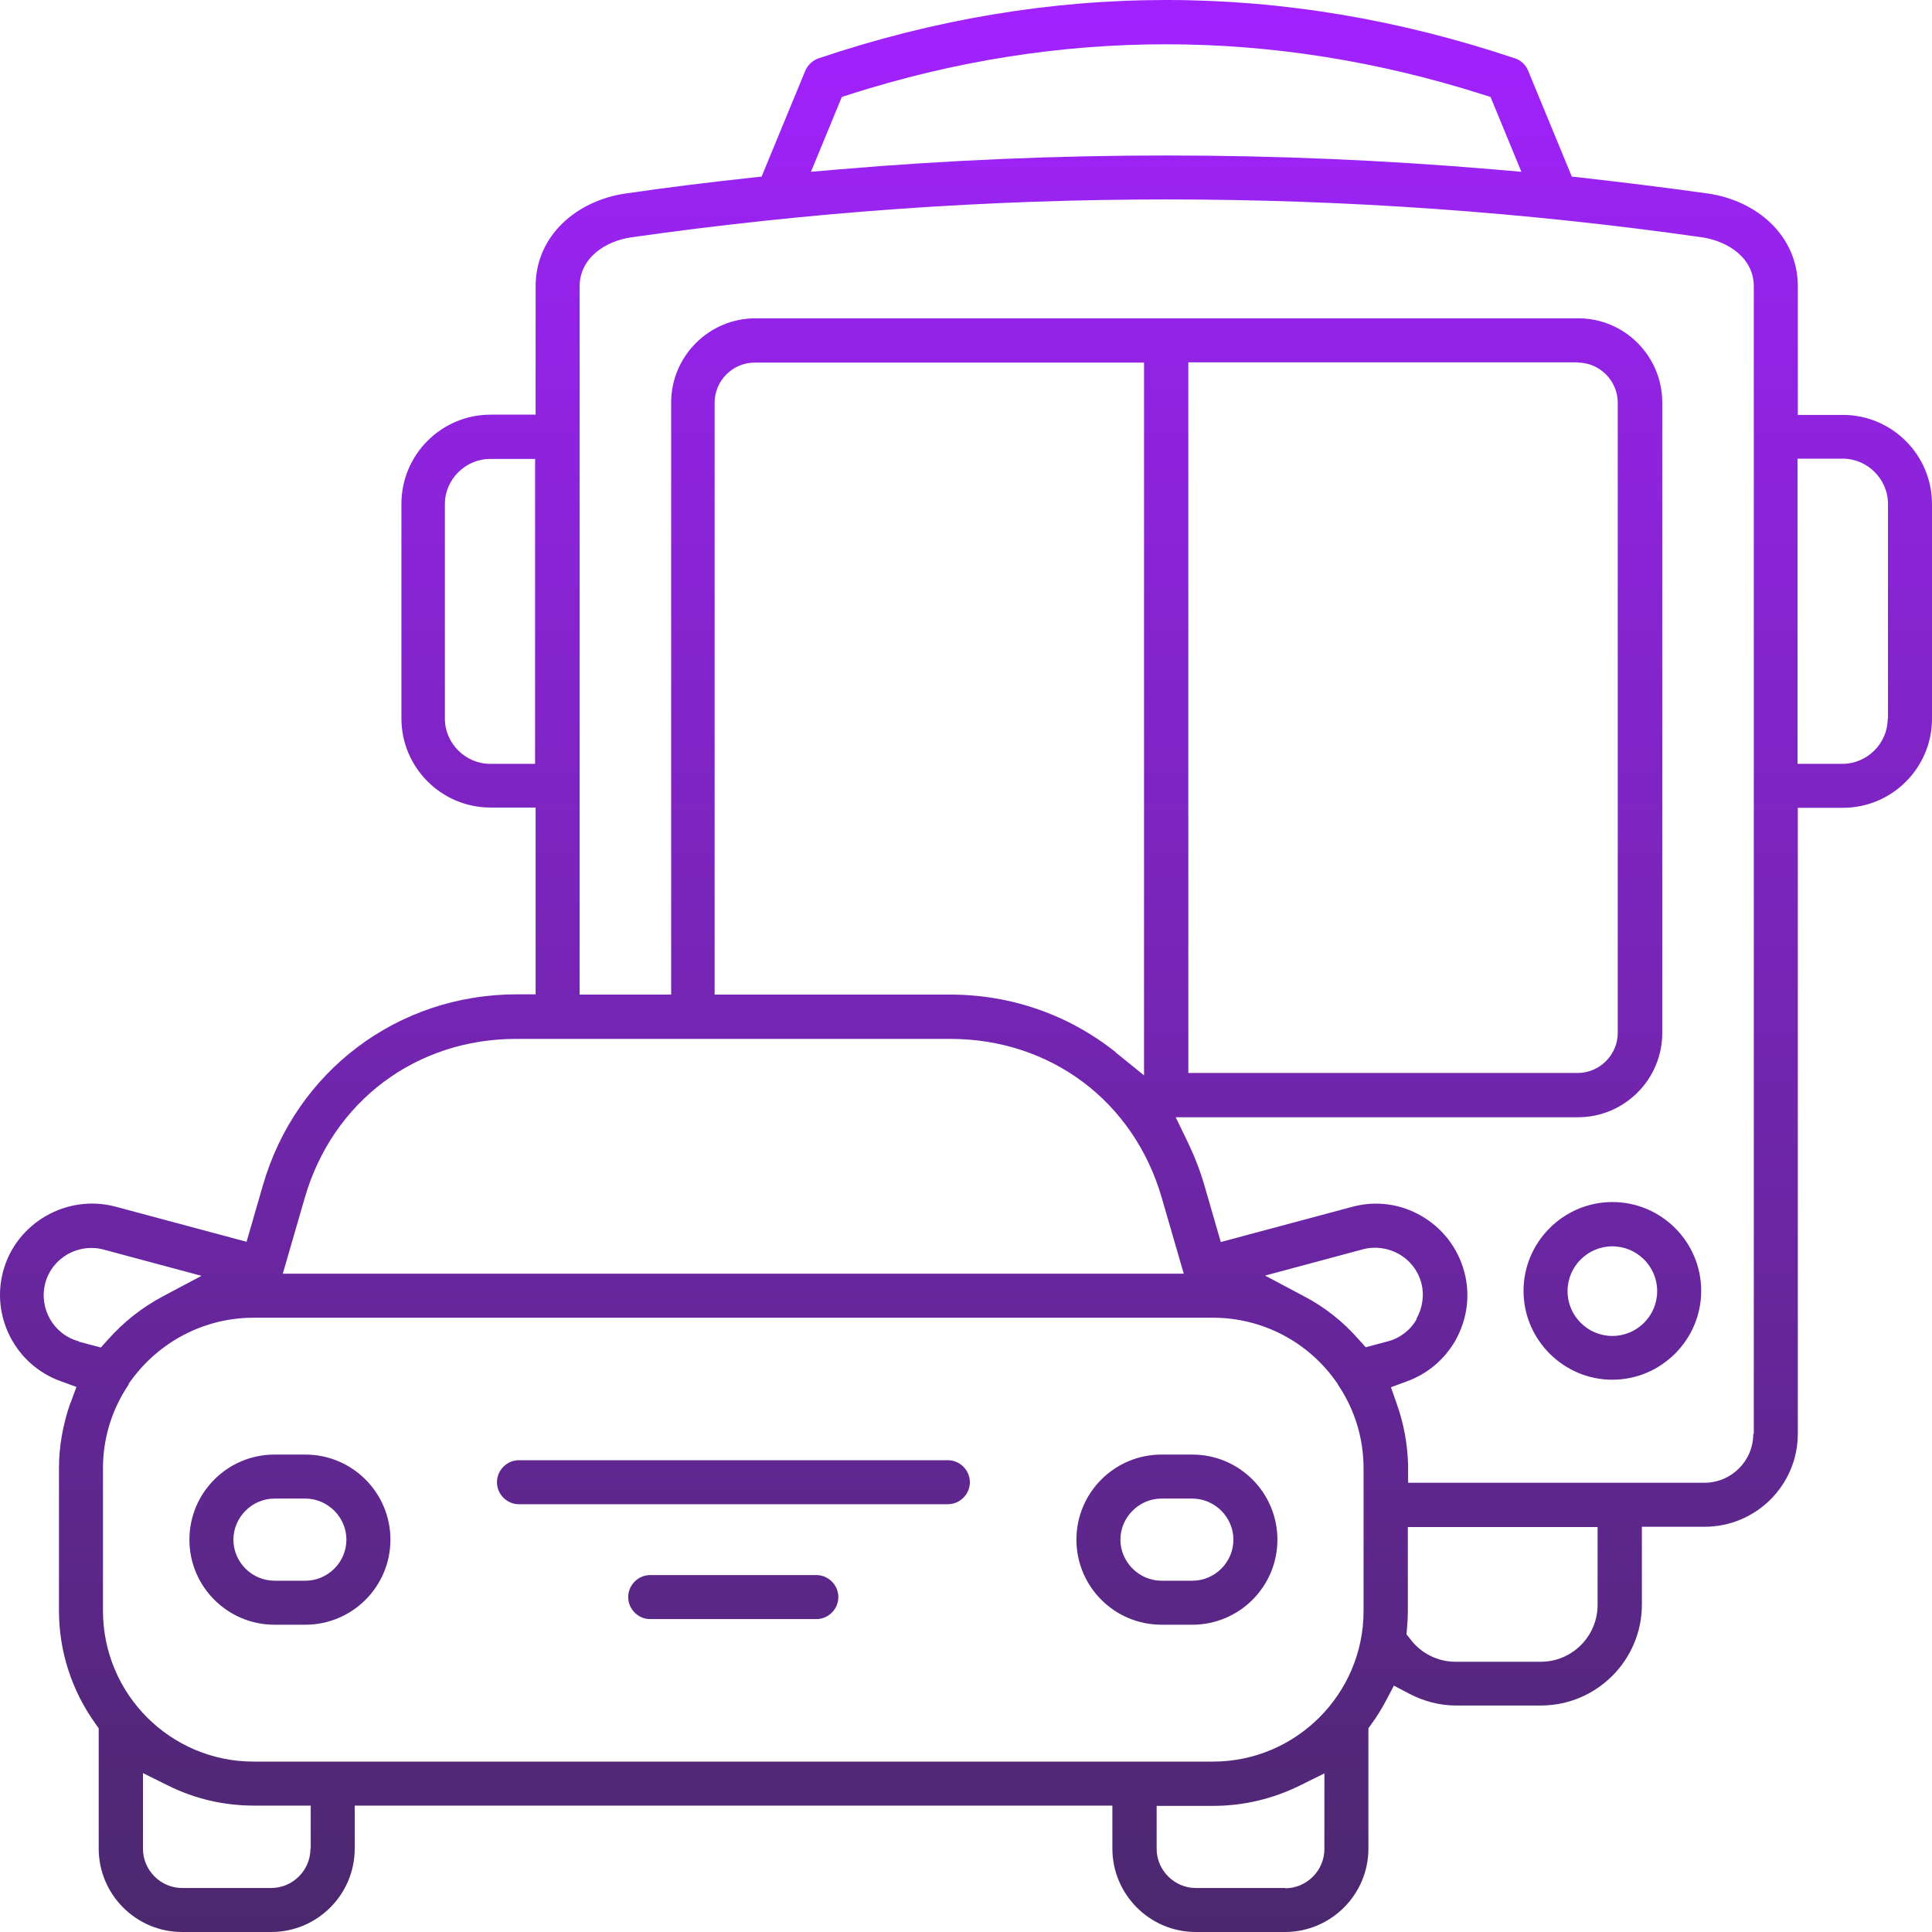 <svg width="80" height="80" viewBox="0 0 80 80" fill="none" xmlns="http://www.w3.org/2000/svg">
<path fill-rule="evenodd" clip-rule="evenodd" d="M2.909 58.108C2.609 58.975 2.442 59.875 2.442 60.787V66.698C2.442 68.388 2.975 70.01 3.953 71.377L4.087 71.566V76.544C4.087 78.444 5.631 80 7.543 80H11.232C13.133 80 14.688 78.455 14.688 76.544V74.766H46.061V76.544C46.061 78.444 47.605 80 49.517 80H53.206C55.107 80 56.663 78.455 56.663 76.544V71.566L56.796 71.377C57.018 71.077 57.207 70.766 57.385 70.432L57.718 69.799L58.352 70.132C58.952 70.443 59.608 70.621 60.274 70.621H63.808C66.109 70.621 67.987 68.743 67.987 66.443V63.22H70.587C72.71 63.22 74.444 61.498 74.444 59.364V33.45H76.311C78.344 33.45 80 31.794 80 29.761V20.871C80 18.837 78.344 17.181 76.311 17.181H74.444V11.858C74.444 9.736 72.721 8.302 70.721 8.013C68.987 7.769 67.253 7.558 65.509 7.358L65.086 7.313L63.275 2.924C63.175 2.679 62.975 2.491 62.719 2.413C53.151 -0.799 43.46 -0.81 33.903 2.413C33.658 2.491 33.447 2.691 33.347 2.924L31.536 7.313L31.114 7.358C29.369 7.547 27.635 7.758 25.902 8.013C23.901 8.302 22.179 9.736 22.179 11.858V17.17H20.312C18.278 17.17 16.622 18.826 16.622 20.86V29.75C16.622 31.783 18.278 33.439 20.312 33.439H22.179V41.173H21.401C16.478 41.173 12.255 44.351 10.888 49.074L10.21 51.419L4.776 49.963C2.764 49.43 0.664 50.641 0.13 52.641C-0.381 54.53 0.653 56.519 2.498 57.186L3.164 57.431L2.92 58.097L2.909 58.108ZM35.17 3.913C43.871 1.135 52.695 1.146 61.397 3.913L61.719 4.013L62.997 7.113L61.83 7.013C52.818 6.247 43.749 6.247 34.748 7.013L33.581 7.113L34.859 4.013L35.181 3.913H35.17ZM20.29 31.628C19.267 31.628 18.422 30.772 18.422 29.761V20.871C18.422 19.848 19.278 19.004 20.29 19.004H22.157V31.628H20.29ZM12.621 49.596C13.777 45.607 17.222 43.018 21.379 43.018H39.348C43.505 43.018 46.95 45.607 48.105 49.596L49.017 52.741H11.71L12.621 49.596ZM4.264 66.71V60.798C4.264 59.575 4.62 58.397 5.298 57.375C5.298 57.375 5.32 57.331 5.331 57.319V57.297C6.509 55.586 8.432 54.564 10.499 54.564H50.228C52.295 54.564 54.218 55.586 55.385 57.297C55.385 57.297 55.407 57.353 55.429 57.375C56.107 58.397 56.462 59.575 56.462 60.798V66.71C56.462 70.143 53.662 72.944 50.228 72.944H10.499C7.054 72.944 4.264 70.143 4.264 66.698V66.71ZM58.663 54.619C58.407 55.075 57.974 55.408 57.474 55.541L56.551 55.786L56.251 55.453C55.618 54.73 54.851 54.119 53.995 53.675L52.384 52.819L56.44 51.73C56.94 51.597 57.485 51.674 57.929 51.93C58.385 52.185 58.718 52.619 58.852 53.119C58.985 53.619 58.907 54.152 58.652 54.608L58.663 54.619ZM65.331 15.014C66.242 15.014 66.987 15.77 66.987 16.67V42.773C66.987 43.684 66.231 44.429 65.331 44.429H49.206V15.003H65.331V15.014ZM46.216 43.584C44.26 42.018 41.86 41.184 39.359 41.184H29.591V16.67C29.591 15.759 30.347 15.014 31.247 15.014H47.372V44.529L46.205 43.584H46.216ZM3.264 55.541C2.22 55.264 1.597 54.175 1.875 53.13C2.153 52.086 3.242 51.463 4.287 51.741L8.343 52.83L6.732 53.686C5.876 54.141 5.12 54.741 4.476 55.464L4.176 55.797L3.253 55.553L3.264 55.541ZM12.855 76.555C12.855 77.444 12.121 78.178 11.232 78.178H7.543C6.654 78.178 5.92 77.444 5.92 76.555V73.421L6.954 73.933C8.065 74.488 9.276 74.766 10.51 74.766H12.866V76.544L12.855 76.555ZM53.206 78.178H49.517C48.628 78.178 47.894 77.444 47.894 76.555V74.777H50.25C51.484 74.777 52.695 74.488 53.806 73.944L54.84 73.433V76.566C54.84 77.455 54.107 78.189 53.218 78.189L53.206 78.178ZM66.153 66.454C66.153 67.754 65.097 68.81 63.797 68.81H60.263C59.541 68.81 58.852 68.465 58.418 67.898L58.241 67.676L58.263 67.398C58.285 67.165 58.296 66.943 58.296 66.71V63.231H66.153V66.454ZM72.599 59.375C72.599 60.498 71.687 61.398 70.576 61.398H58.307V60.687C58.285 59.809 58.13 58.942 57.829 58.108L57.596 57.442L58.263 57.197C59.107 56.886 59.797 56.308 60.252 55.53C60.752 54.653 60.897 53.63 60.63 52.652C60.363 51.674 59.741 50.863 58.863 50.352C57.985 49.841 56.963 49.707 55.985 49.974L50.55 51.43L49.873 49.085C49.695 48.474 49.461 47.874 49.184 47.296L48.683 46.263H65.342C67.264 46.263 68.831 44.696 68.831 42.773V16.67C68.831 14.748 67.275 13.181 65.353 13.181H31.28C29.358 13.181 27.791 14.748 27.791 16.67V41.184H24.001V11.858C24.001 10.669 25.09 9.969 26.157 9.825C40.849 7.736 55.773 7.736 70.465 9.825C71.532 9.98 72.621 10.669 72.621 11.858V59.375H72.599ZM78.166 29.761C78.166 30.783 77.311 31.628 76.299 31.628H74.432V18.993H76.311C77.333 18.993 78.177 19.848 78.177 20.86V29.75L78.166 29.761ZM12.644 67.276H11.366C9.421 67.276 7.843 65.698 7.843 63.754C7.843 61.809 9.421 60.231 11.366 60.231H12.644C14.588 60.231 16.167 61.809 16.167 63.754C16.167 65.698 14.588 67.276 12.644 67.276ZM9.665 63.754C9.665 62.831 10.432 62.053 11.366 62.053H12.644C13.566 62.053 14.344 62.82 14.344 63.754C14.344 64.687 13.577 65.454 12.644 65.454H11.366C10.432 65.454 9.665 64.687 9.665 63.754ZM48.094 67.276C46.15 67.276 44.572 65.698 44.572 63.754C44.572 61.809 46.15 60.231 48.094 60.231H49.372C51.317 60.231 52.895 61.809 52.895 63.754C52.895 65.698 51.317 67.276 49.372 67.276H48.094ZM48.094 62.053H49.372C50.295 62.053 51.073 62.82 51.073 63.754C51.073 64.687 50.306 65.454 49.372 65.454H48.094C47.172 65.454 46.394 64.687 46.394 63.754C46.394 62.82 47.172 62.053 48.094 62.053ZM20.578 61.376C20.578 60.876 20.99 60.464 21.49 60.464H39.248C39.748 60.464 40.16 60.876 40.16 61.376C40.16 61.876 39.748 62.287 39.248 62.287H21.49C20.99 62.287 20.578 61.876 20.578 61.376ZM34.714 66.132C34.714 66.632 34.303 67.043 33.803 67.043H26.924C26.424 67.043 26.013 66.632 26.013 66.132C26.013 65.632 26.424 65.22 26.924 65.22H33.803C34.303 65.22 34.714 65.632 34.714 66.132ZM66.764 49.774C68.798 49.774 70.443 51.43 70.443 53.452C70.443 55.475 68.787 57.131 66.764 57.131C64.742 57.131 63.086 55.475 63.086 53.452C63.086 51.43 64.742 49.774 66.764 49.774ZM66.764 55.319C65.742 55.319 64.909 54.486 64.909 53.463C64.909 52.441 65.742 51.608 66.764 51.608C67.787 51.608 68.62 52.441 68.62 53.463C68.62 54.486 67.787 55.319 66.764 55.319Z" fill="url(#paint0_linear_24373_9617)"/>
<defs>
<linearGradient id="paint0_linear_24373_9617" x1="40" y1="0" x2="40" y2="80" gradientUnits="userSpaceOnUse">
<stop stop-color="#A222FF"/>
<stop offset="1" stop-color="#4B286D"/>
</linearGradient>
</defs>
</svg>
